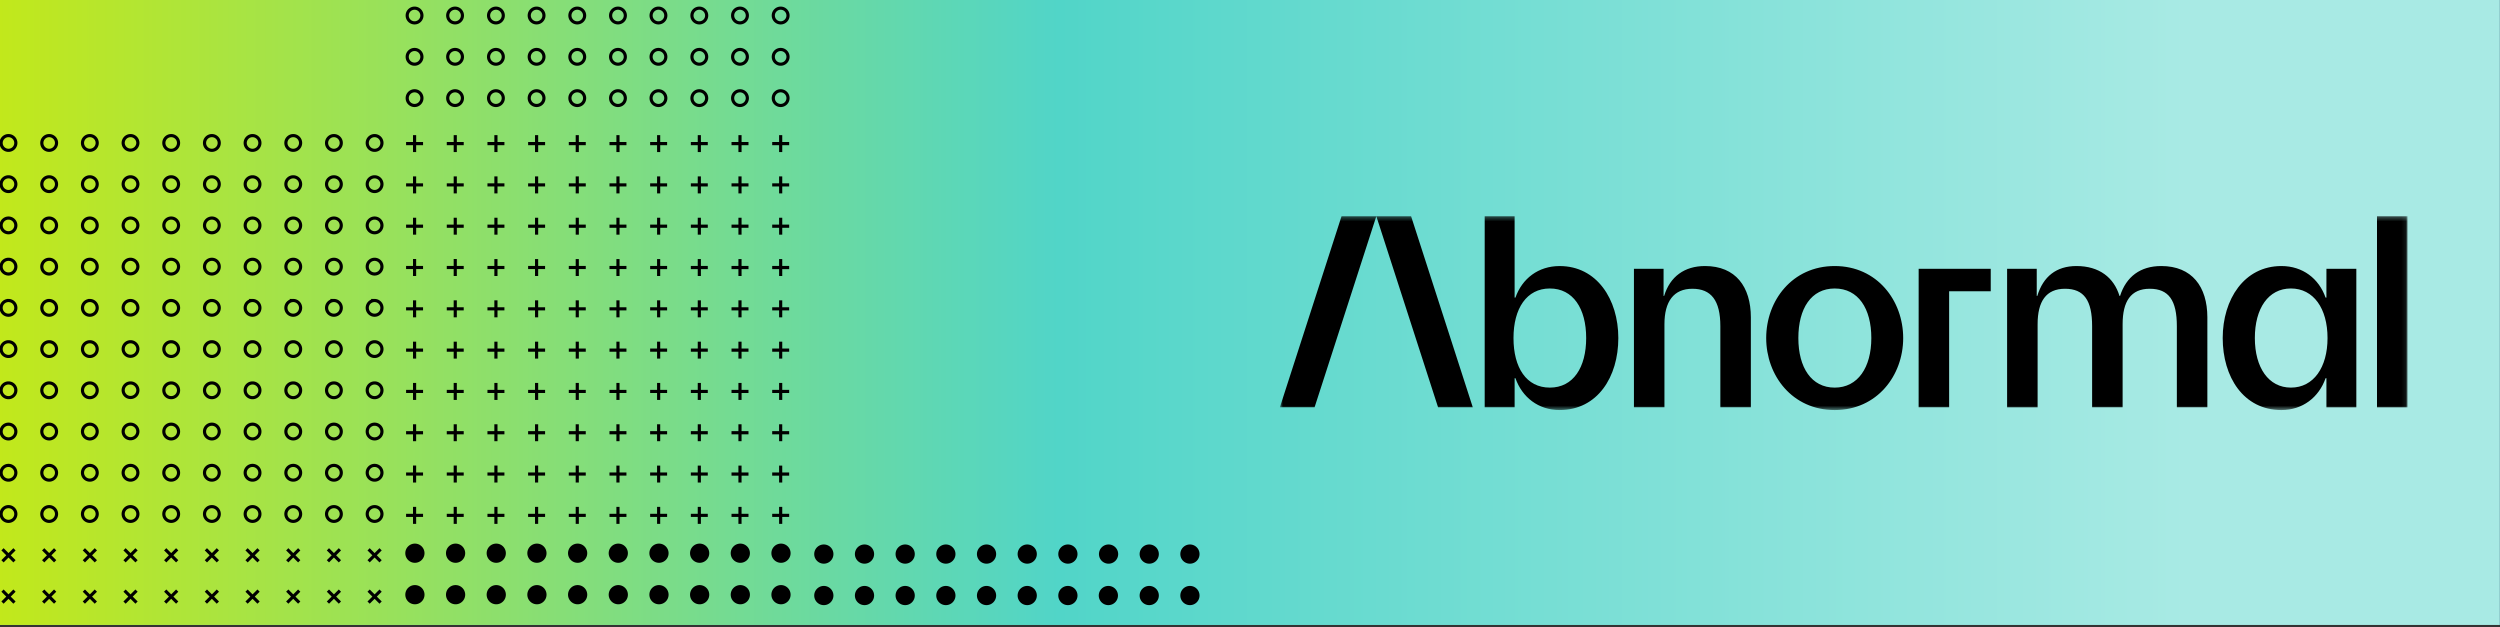 <svg xmlns="http://www.w3.org/2000/svg" xmlns:xlink="http://www.w3.org/1999/xlink" fill="none" viewBox="0 0 570 143">
  <rect x="0" y="0" width="570" height="143" fill="#333333" stroke="none"/>
  <g clip-path="url(#a)">
    <use xlink:href="#b"/>
    <path fill="url(#c)" d="M595.856-14.753h171.992v645.511H595.856z" transform="rotate(90 595.856 -14.753)"/>
    <path fill="url(#d)" d="M-368.812 0H569.95v148.244h-938.762z"/>
    <path fill="url(#e)" d="M-11.305 0h672.119v148.244H-11.305z"/>
    <path stroke="#000" stroke-miterlimit="10" stroke-width=".72" d="M1.933 30.919a1.676 1.676 0 1 0 0 3.352 1.676 1.676 0 0 0 0-3.352Zm9.279 0a1.676 1.676 0 1 0 0 3.352 1.676 1.676 0 0 0 0-3.352Zm9.273 0a1.676 1.676 0 1 0 0 3.352 1.676 1.676 0 0 0 0-3.352Zm10.951 1.676a1.677 1.677 0 0 1-3.353 0 1.68 1.68 0 0 1 1.676-1.676 1.68 1.68 0 0 1 1.677 1.676Zm7.597-1.676a1.676 1.676 0 1 0 0 3.352 1.676 1.676 0 0 0 0-3.352Zm9.276 0a1.676 1.676 0 1 0 0 3.352 1.676 1.676 0 0 0 0-3.352Zm9.271 0a1.676 1.676 0 1 0 0 3.352 1.676 1.676 0 0 0 0-3.352Zm9.28 0a1.676 1.676 0 1 0 0 3.352 1.676 1.676 0 0 0 0-3.352Zm9.273 0a1.676 1.676 0 1 0 0 3.352 1.676 1.676 0 0 0 0-3.352Zm9.274 0a1.676 1.676 0 1 0 0 3.353 1.676 1.676 0 0 0 0-3.353ZM1.933 40.315a1.676 1.676 0 1 0 0 3.353 1.676 1.676 0 0 0 0-3.353Zm9.278 0a1.676 1.676 0 1 0 0 3.353 1.676 1.676 0 0 0 0-3.353Zm9.273 0a1.676 1.676 0 1 0 0 3.353 1.676 1.676 0 0 0 0-3.353Zm10.951 1.677a1.677 1.677 0 0 1-3.353 0 1.68 1.68 0 0 1 1.676-1.677 1.68 1.68 0 0 1 1.677 1.677Zm7.597-1.677a1.676 1.676 0 1 0 0 3.353 1.676 1.676 0 0 0 0-3.353Zm9.276 0a1.676 1.676 0 1 0 0 3.353 1.676 1.676 0 0 0 0-3.353Zm9.272 0a1.676 1.676 0 1 0 0 3.353 1.676 1.676 0 0 0 0-3.353Zm9.279 0a1.676 1.676 0 1 0 0 3.353 1.676 1.676 0 0 0 0-3.353Zm9.273 0a1.676 1.676 0 1 0 0 3.353 1.676 1.676 0 0 0 0-3.353Zm9.274 0a1.676 1.676 0 1 0 0 3.353 1.676 1.676 0 0 0 0-3.353ZM1.933 49.718a1.676 1.676 0 1 0 0 3.352 1.676 1.676 0 0 0 0-3.352Zm9.278 0a1.676 1.676 0 1 0 0 3.352 1.676 1.676 0 0 0 0-3.352Zm9.273 0a1.676 1.676 0 1 0 0 3.352 1.676 1.676 0 0 0 0-3.352Zm10.951 1.676a1.677 1.677 0 0 1-3.353 0 1.68 1.68 0 0 1 1.676-1.676 1.68 1.68 0 0 1 1.677 1.676Zm7.597-1.676a1.676 1.676 0 1 0 0 3.352 1.676 1.676 0 0 0 0-3.352Zm9.276 0a1.676 1.676 0 1 0 0 3.352 1.676 1.676 0 0 0 0-3.352Zm9.272 0a1.676 1.676 0 1 0 0 3.352 1.676 1.676 0 0 0 0-3.352Zm9.279 0a1.676 1.676 0 1 0 0 3.352 1.676 1.676 0 0 0 0-3.352Zm9.273 0a1.676 1.676 0 1 0 0 3.352 1.676 1.676 0 0 0 0-3.352Zm9.274 0a1.676 1.676 0 1 0 0 3.352 1.676 1.676 0 0 0 0-3.352ZM1.933 59.12a1.676 1.676 0 1 0 0 3.353 1.676 1.676 0 0 0 0-3.353Zm9.278 0a1.676 1.676 0 1 0 0 3.353 1.676 1.676 0 0 0 0-3.353Zm9.273 0a1.676 1.676 0 1 0 0 3.353 1.676 1.676 0 0 0 0-3.353Zm10.951 1.676a1.677 1.677 0 0 1-3.353 0 1.68 1.68 0 0 1 1.676-1.676 1.68 1.68 0 0 1 1.677 1.676Zm7.597-1.676a1.676 1.676 0 1 0 0 3.353 1.676 1.676 0 0 0 0-3.353Zm9.276 0a1.676 1.676 0 1 0 0 3.353 1.676 1.676 0 0 0 0-3.353Zm9.272 0a1.676 1.676 0 1 0 0 3.353 1.676 1.676 0 0 0 0-3.353Zm9.279 0a1.676 1.676 0 1 0 0 3.353 1.676 1.676 0 0 0 0-3.353Zm9.273 0a1.676 1.676 0 1 0 0 3.353 1.676 1.676 0 0 0 0-3.353Zm9.274 0a1.676 1.676 0 1 0 0 3.353 1.676 1.676 0 0 0 0-3.353ZM1.933 68.517a1.676 1.676 0 1 0 0 3.352 1.676 1.676 0 0 0 0-3.353Zm9.279 0a1.676 1.676 0 1 0 0 3.352 1.676 1.676 0 0 0 0-3.353Zm9.273 0a1.676 1.676 0 1 0 0 3.352 1.676 1.676 0 0 0 0-3.353Zm10.951 1.676a1.677 1.677 0 0 1-3.353 0 1.68 1.68 0 0 1 1.676-1.677 1.68 1.68 0 0 1 1.677 1.677Zm7.597-1.676a1.676 1.676 0 1 0 0 3.352 1.676 1.676 0 0 0 0-3.353Zm9.276 0a1.676 1.676 0 1 0 0 3.352 1.676 1.676 0 0 0 0-3.353Zm9.271 0a1.676 1.676 0 1 0 0 3.352 1.676 1.676 0 0 0 0-3.353Zm9.28 0a1.676 1.676 0 1 0 0 3.352 1.676 1.676 0 0 0 0-3.353Zm9.273 0a1.676 1.676 0 1 0 0 3.352 1.676 1.676 0 0 0 0-3.353Zm9.274 0a1.676 1.676 0 1 0 0 3.352 1.676 1.676 0 0 0 0-3.353ZM1.933 77.918a1.676 1.676 0 1 0 0 3.353 1.676 1.676 0 0 0 0-3.353Zm9.279 0a1.676 1.676 0 1 0 0 3.353 1.676 1.676 0 0 0 0-3.353Zm9.273 0a1.676 1.676 0 1 0 0 3.352 1.676 1.676 0 0 0 0-3.352Zm10.951 1.676a1.677 1.677 0 0 1-3.353 0 1.68 1.68 0 0 1 1.676-1.676 1.68 1.68 0 0 1 1.677 1.676Zm7.597-1.676a1.676 1.676 0 1 0 0 3.352 1.676 1.676 0 0 0 0-3.352Zm9.276 0a1.676 1.676 0 1 0 0 3.352 1.676 1.676 0 0 0 0-3.352Zm9.271 0a1.676 1.676 0 1 0 0 3.352 1.676 1.676 0 0 0 0-3.352Zm9.28 0a1.676 1.676 0 1 0 0 3.353 1.676 1.676 0 0 0 0-3.353Zm9.273 0a1.676 1.676 0 1 0 0 3.352 1.676 1.676 0 0 0 0-3.352Zm9.274 0a1.676 1.676 0 1 0 0 3.353 1.676 1.676 0 0 0 0-3.353ZM1.933 87.313a1.676 1.676 0 1 0 0 3.353 1.676 1.676 0 0 0 0-3.353Zm9.279 0a1.676 1.676 0 1 0 0 3.353 1.676 1.676 0 0 0 0-3.353Zm9.273 0a1.676 1.676 0 1 0 0 3.353 1.676 1.676 0 0 0 0-3.353Zm10.951 1.677a1.677 1.677 0 0 1-3.353 0 1.68 1.68 0 0 1 1.676-1.677 1.68 1.68 0 0 1 1.677 1.677Zm7.597-1.677a1.676 1.676 0 1 0 0 3.353 1.676 1.676 0 0 0 0-3.353Zm9.276 0a1.676 1.676 0 1 0 0 3.353 1.676 1.676 0 0 0 0-3.353Zm9.271 0a1.676 1.676 0 1 0 0 3.353 1.676 1.676 0 0 0 0-3.353Zm9.28 0a1.676 1.676 0 1 0 0 3.353 1.676 1.676 0 0 0 0-3.353Zm9.273 0a1.676 1.676 0 1 0 0 3.353 1.676 1.676 0 0 0 0-3.353Zm9.274 0a1.676 1.676 0 1 0 0 3.353 1.676 1.676 0 0 0 0-3.353ZM1.933 96.716a1.676 1.676 0 1 0 0 3.352 1.676 1.676 0 0 0 0-3.352Zm9.278 0a1.676 1.676 0 1 0 0 3.352 1.676 1.676 0 0 0 0-3.352Zm9.273 0a1.676 1.676 0 1 0 0 3.352 1.676 1.676 0 0 0 0-3.352Zm10.951 1.676a1.677 1.677 0 0 1-3.353 0 1.68 1.68 0 0 1 1.676-1.676 1.68 1.68 0 0 1 1.677 1.676Zm7.597-1.676a1.676 1.676 0 1 0 0 3.352 1.676 1.676 0 0 0 0-3.352Zm9.276 0a1.676 1.676 0 1 0 0 3.352 1.676 1.676 0 0 0 0-3.352Zm9.272 0a1.676 1.676 0 1 0 0 3.352 1.676 1.676 0 0 0 0-3.352Zm9.279 0a1.676 1.676 0 1 0 0 3.352 1.676 1.676 0 0 0 0-3.352Zm9.273 0a1.676 1.676 0 1 0 0 3.352 1.676 1.676 0 0 0 0-3.352Zm9.274 0a1.676 1.676 0 1 0 0 3.352 1.676 1.676 0 0 0 0-3.352Zm-83.473 9.397a1.677 1.677 0 1 0 0 3.354 1.677 1.677 0 0 0 0-3.354Zm9.278 0a1.677 1.677 0 1 0 .001 3.354 1.677 1.677 0 0 0 0-3.354Zm9.273 0a1.677 1.677 0 1 0 0 3.354 1.677 1.677 0 0 0 0-3.354Zm9.274 0a1.677 1.677 0 1 0 .001 3.354 1.677 1.677 0 0 0 0-3.354Zm9.274 0a1.677 1.677 0 1 0 0 3.354 1.677 1.677 0 0 0 0-3.354Zm9.276 0a1.677 1.677 0 1 0 0 3.354 1.677 1.677 0 0 0 0-3.354Zm9.272 0a1.677 1.677 0 1 0 0 3.354 1.677 1.677 0 0 0 0-3.354Zm9.279 0a1.677 1.677 0 1 0 0 3.354 1.677 1.677 0 0 0 0-3.354Zm9.273 0a1.677 1.677 0 1 0 .001 3.354 1.677 1.677 0 0 0 0-3.354Zm9.274 0a1.677 1.677 0 1 0 0 3.354 1.677 1.677 0 0 0 0-3.354Zm-83.473 9.402a1.677 1.677 0 1 0 0 3.354 1.677 1.677 0 0 0 0-3.354Zm9.279 0a1.677 1.677 0 1 0 .001 3.354 1.677 1.677 0 0 0 0-3.354Zm9.273 0a1.677 1.677 0 1 0 0 3.354 1.677 1.677 0 0 0 0-3.354Zm9.275 0a1.677 1.677 0 1 0 0 3.354 1.677 1.677 0 0 0 0-3.354Zm9.273 0a1.677 1.677 0 1 0 0 3.354 1.677 1.677 0 0 0 0-3.354Zm9.276 0a1.677 1.677 0 1 0 0 3.354 1.677 1.677 0 0 0 0-3.354Zm9.271 0a1.677 1.677 0 1 0 .001 3.354 1.677 1.677 0 0 0 0-3.354Zm9.28 0a1.677 1.677 0 1 0 0 3.354 1.677 1.677 0 0 0 0-3.354Zm9.273 0a1.677 1.677 0 1 0 .001 3.354 1.677 1.677 0 0 0 0-3.354Zm9.274 0a1.677 1.677 0 1 0 0 3.354 1.677 1.677 0 0 0 0-3.354ZM94.52 1.862a1.676 1.676 0 1 0 0 3.353 1.676 1.676 0 0 0 0-3.353Zm9.276 0a1.677 1.677 0 1 0 .001 3.353 1.677 1.677 0 0 0-.001-3.353Zm9.274 0a1.677 1.677 0 1 0 0 3.354 1.677 1.677 0 0 0 0-3.354Zm9.272 0a1.676 1.676 0 1 0 0 3.352 1.676 1.676 0 0 0 0-3.352Zm9.274 0a1.677 1.677 0 1 0 0 3.354 1.677 1.677 0 0 0 0-3.354Zm9.281 0a1.676 1.676 0 1 0 0 3.352 1.676 1.676 0 0 0 0-3.352Zm9.27 0a1.677 1.677 0 1 0 .001 3.353 1.677 1.677 0 0 0-.001-3.353Zm9.276 0a1.677 1.677 0 1 0 0 3.354 1.677 1.677 0 0 0 0-3.354Zm9.273 0a1.676 1.676 0 1 0 0 3.352 1.676 1.676 0 0 0 0-3.352Zm9.274 0a1.677 1.677 0 1 0 0 3.354 1.677 1.677 0 0 0 0-3.354ZM94.52 11.28a1.676 1.676 0 1 0 0 3.353 1.676 1.676 0 0 0 0-3.353Zm9.276 0a1.677 1.677 0 1 0 .001 3.353 1.677 1.677 0 0 0-.001-3.353Zm9.274 0a1.677 1.677 0 1 0 0 3.354 1.677 1.677 0 0 0 0-3.354Zm9.273 0a1.676 1.676 0 1 0 0 3.352 1.676 1.676 0 0 0 0-3.352Zm9.273 0a1.677 1.677 0 1 0 0 3.354 1.677 1.677 0 0 0 0-3.354Zm9.281 0a1.676 1.676 0 1 0 0 3.352 1.676 1.676 0 0 0 0-3.352Zm9.27 0a1.677 1.677 0 1 0 .001 3.353 1.677 1.677 0 0 0-.001-3.353Zm9.276 0a1.677 1.677 0 1 0 0 3.354 1.677 1.677 0 0 0 0-3.354Zm9.273 0a1.676 1.676 0 1 0 0 3.352 1.676 1.676 0 0 0 0-3.352Zm9.274 0a1.677 1.677 0 1 0 0 3.354 1.677 1.677 0 0 0 0-3.354Zm-83.47 9.418a1.676 1.676 0 1 0 .001 3.353 1.676 1.676 0 0 0 0-3.353Zm9.276 0a1.677 1.677 0 1 0 .001 3.353 1.677 1.677 0 0 0-.001-3.353Zm9.274 0a1.677 1.677 0 1 0 0 3.354 1.677 1.677 0 0 0 0-3.354Zm9.273 0a1.676 1.676 0 1 0 0 3.352 1.676 1.676 0 0 0 0-3.352Zm9.273 0a1.677 1.677 0 1 0 0 3.354 1.677 1.677 0 0 0 0-3.354Zm9.281 0a1.676 1.676 0 1 0 0 3.352 1.676 1.676 0 0 0 0-3.352Zm9.27 0a1.677 1.677 0 1 0 .001 3.353 1.677 1.677 0 0 0-.001-3.353Zm9.276 0a1.677 1.677 0 1 0 0 3.354 1.677 1.677 0 0 0 0-3.354Zm9.273 0a1.676 1.676 0 1 0 0 3.352 1.676 1.676 0 0 0 0-3.352Zm9.274 0a1.677 1.677 0 1 0 0 3.354 1.677 1.677 0 0 0 0-3.354ZM92.588 32.743h3.87m-1.933-1.937v3.87m7.34-1.933h3.865m-1.931-1.937v3.87m7.34-1.933h3.871m-1.938-1.937v3.87m7.341-1.933h3.87m-1.937-1.937v3.87m7.34-1.933h3.871m-1.938-1.937v3.87m7.342-1.933h3.87m-1.933-1.937v3.87m7.336-1.933h3.87m-1.932-1.937v3.87m7.342-1.933h3.865m-1.933-1.937v3.87m7.34-1.933h3.87m-1.937-1.937v3.87m7.342-1.933h3.871m-1.938-1.937v3.87m-85.406 7.486h3.87m-1.933-1.939v3.87m7.34-1.931h3.865m-1.931-1.939v3.87m7.34-1.931h3.871m-1.938-1.939v3.87m7.34-1.931h3.87m-1.937-1.939v3.87m7.341-1.931h3.871m-1.938-1.939v3.87m7.341-1.931h3.87m-1.933-1.939v3.87m7.337-1.931h3.87m-1.932-1.939v3.87m7.342-1.931h3.865m-1.933-1.939v3.87m7.34-1.931h3.87m-1.937-1.939v3.87m7.342-1.931h3.871m-1.938-1.939v3.87m-85.405 7.48h3.87m-1.933-1.933v3.87m7.339-1.937h3.865m-1.931-1.933v3.87m7.341-1.937h3.871m-1.938-1.933v3.87m7.34-1.937h3.87m-1.937-1.933v3.87m7.341-1.937h3.871m-1.937-1.933v3.87m7.34-1.937h3.87m-1.933-1.933v3.87m7.336-1.937h3.87m-1.932-1.933v3.87m7.343-1.937h3.865m-1.933-1.933v3.87m7.339-1.937h3.87m-1.937-1.933v3.87m7.343-1.937h3.871m-1.938-1.933v3.87m-85.407 7.48h3.87m-1.933-1.932v3.865m7.34-1.933h3.865m-1.931-1.932v3.865m7.34-1.933h3.871m-1.938-1.932v3.865m7.34-1.933h3.87m-1.937-1.932v3.865m7.341-1.933h3.871m-1.937-1.932v3.865m7.341-1.933h3.87m-1.933-1.932v3.865m7.336-1.933h3.87m-1.932-1.932v3.865m7.342-1.933h3.865m-1.933-1.932v3.865m7.34-1.933h3.87m-1.937-1.932v3.865m7.342-1.933h3.871m-1.938-1.932v3.865m-85.406 7.485h3.87m-1.933-1.939v3.87m7.34-1.931h3.865m-1.931-1.939v3.87m7.34-1.931h3.871m-1.938-1.939v3.87m7.341-1.931h3.87m-1.937-1.939v3.87m7.34-1.931h3.871m-1.938-1.939v3.87m7.342-1.931h3.87m-1.933-1.939v3.87m7.336-1.931h3.87m-1.932-1.939v3.87m7.342-1.931h3.865m-1.933-1.939v3.87m7.34-1.931h3.87m-1.937-1.939v3.87m7.342-1.931h3.871m-1.938-1.939v3.87m-85.405 7.486h3.87m-1.933-1.938v3.87m7.339-1.932h3.865m-1.931-1.938v3.87m7.341-1.932h3.871m-1.938-1.938v3.87m7.34-1.932h3.87m-1.937-1.938v3.87m7.341-1.932h3.871m-1.937-1.938v3.87m7.34-1.932h3.87m-1.933-1.938v3.87m7.336-1.932h3.87m-1.932-1.938v3.87m7.343-1.932h3.865m-1.933-1.938v3.87m7.339-1.932h3.87m-1.937-1.938v3.87m7.343-1.932h3.871m-1.938-1.938v3.87m-85.406 7.479h3.87m-1.933-1.932v3.87m7.339-1.938h3.865m-1.931-1.932v3.87m7.341-1.938h3.871m-1.938-1.932v3.87m7.34-1.938h3.87m-1.937-1.932v3.87m7.341-1.938h3.871m-1.937-1.932v3.87m7.34-1.938h3.87m-1.933-1.932v3.87m7.336-1.938h3.87m-1.932-1.932v3.87m7.343-1.938h3.865m-1.933-1.932v3.87m7.339-1.938h3.87m-1.937-1.932v3.87m7.343-1.938h3.871m-1.938-1.932v3.87m-85.407 7.48h3.87m-1.933-1.933v3.871m7.34-1.938h3.865m-1.931-1.933v3.871m7.34-1.938h3.871m-1.938-1.933v3.871m7.341-1.938h3.87m-1.937-1.933v3.871m7.34-1.938h3.871m-1.938-1.933v3.871m7.342-1.938h3.87m-1.933-1.933v3.871m7.336-1.938h3.87m-1.932-1.933v3.871m7.342-1.938h3.865m-1.933-1.933v3.871m7.34-1.938h3.87m-1.937-1.933v3.871m7.342-1.937h3.871m-1.938-1.933v3.871m-85.406 7.478h3.87m-1.933-1.932v3.865m7.34-1.933h3.865m-1.931-1.932v3.865m7.34-1.933h3.871m-1.938-1.932v3.865m7.34-1.933h3.87m-1.937-1.932v3.865m7.341-1.933h3.871m-1.938-1.932v3.865m7.341-1.933h3.87m-1.933-1.932v3.865m7.337-1.933h3.87m-1.932-1.932v3.865m7.342-1.933h3.865m-1.933-1.932v3.865m7.34-1.933h3.87m-1.937-1.932v3.865m7.342-1.933h3.871m-1.938-1.932v3.865m-85.405 7.485h3.87m-1.933-1.939v3.871m7.339-1.932h3.865m-1.931-1.939v3.871m7.341-1.932h3.871m-1.938-1.939v3.871m7.34-1.932h3.87m-1.937-1.939v3.871m7.341-1.932h3.871m-1.937-1.939v3.871m7.34-1.932h3.87m-1.933-1.939v3.871m7.336-1.932h3.87m-1.932-1.939v3.871m7.343-1.932h3.865m-1.933-1.939v3.871m7.339-1.932h3.87m-1.937-1.939v3.871m7.343-1.932h3.871m-1.938-1.939v3.871M.568 125.241l2.733 2.738m-.001-2.738-2.732 2.738m9.275-2.738 2.732 2.738m0-2.738-2.732 2.738m9.273-2.738 2.738 2.738m0-2.738-2.738 2.738m9.275-2.738 2.738 2.738m0-2.738-2.738 2.738m9.272-2.738 2.737 2.738m0-2.738-2.737 2.738m9.274-2.738 2.738 2.738m0-2.738-2.738 2.738m9.275-2.738 2.737 2.738m.001-2.738-2.738 2.738m9.278-2.738 2.732 2.738m0-2.738-2.733 2.738m9.274-2.738 2.738 2.738m0-2.738-2.738 2.738m9.275-2.738 2.737 2.738m0-2.738-2.737 2.738M.567 134.658l2.733 2.733m0-2.733-2.733 2.733m9.276-2.733 2.732 2.733m0-2.733-2.732 2.733m9.273-2.733 2.738 2.733m0-2.733-2.738 2.733m9.275-2.733 2.738 2.733m0-2.733-2.738 2.733m9.273-2.733 2.737 2.733m0-2.733-2.737 2.733m9.273-2.733 2.738 2.733m0-2.733-2.738 2.733m9.276-2.733 2.737 2.733m0-2.733-2.737 2.733m9.277-2.733 2.732 2.733m0-2.733-2.733 2.733m9.274-2.733 2.738 2.733m0-2.733-2.738 2.733m9.275-2.733 2.737 2.733m0-2.733-2.737 2.733"/>
    <path fill="#000" d="M271.305 133.592a2.189 2.189 0 1 0 0 4.378 2.189 2.189 0 0 0 0-4.378m-9.279 0a2.189 2.189 0 1 0 0 4.378 2.189 2.189 0 0 0 0-4.378m-9.274 0a2.189 2.189 0 1 0 .001 4.377 2.189 2.189 0 0 0-.001-4.377m-9.272 0a2.189 2.189 0 1 0 0 4.378 2.189 2.189 0 0 0 0-4.378m-9.272 0a2.189 2.189 0 1 0 0 4.378 2.189 2.189 0 0 0 0-4.378m-9.277 0a2.189 2.189 0 1 0 0 4.378 2.189 2.189 0 0 0 0-4.378m-9.273 0a2.189 2.189 0 1 0 0 4.378 2.189 2.189 0 0 0 0-4.378m-9.277 0a2.189 2.189 0 1 0 0 4.378 2.189 2.189 0 0 0 0-4.378m-9.273 0a2.189 2.189 0 1 0 0 4.378 2.189 2.189 0 0 0 0-4.378m-9.276 0a2.189 2.189 0 1 0 0 4.378 2.189 2.189 0 0 0 0-4.378m83.473-9.451a2.189 2.189 0 1 0 0 4.378 2.189 2.189 0 0 0 0-4.378m-9.279 0a2.189 2.189 0 1 0 0 4.378 2.189 2.189 0 0 0 0-4.378m-9.273 0a2.19 2.19 0 1 0 .001 4.38 2.19 2.19 0 0 0-.001-4.38m-9.273 0a2.189 2.189 0 1 0 0 4.378 2.189 2.189 0 0 0 0-4.378m-9.272 0a2.189 2.189 0 1 0 0 4.378 2.189 2.189 0 0 0 0-4.378m-9.277 0a2.189 2.189 0 1 0 0 4.378 2.189 2.189 0 0 0 0-4.378m-9.273 0a2.189 2.189 0 1 0 0 4.378 2.189 2.189 0 0 0 0-4.378m-9.277 0a2.189 2.189 0 1 0 0 4.378 2.189 2.189 0 0 0 0-4.378m-9.274 0a2.189 2.189 0 1 0 0 4.378 2.189 2.189 0 0 0 0-4.378m-9.275 0a2.189 2.189 0 1 0 0 4.378 2.189 2.189 0 0 0 0-4.378m-9.764 9.259a2.189 2.189 0 1 0 0 4.378 2.189 2.189 0 0 0 0-4.378m-9.274 0a2.189 2.189 0 1 0 0 4.378 2.189 2.189 0 0 0 0-4.378m-9.274 0a2.189 2.189 0 1 0 0 4.378 2.189 2.189 0 0 0 0-4.378m-9.272 0a2.189 2.189 0 1 0 0 4.378 2.189 2.189 0 0 0 0-4.378m-9.276 0a2.189 2.189 0 1 0 0 4.378 2.189 2.189 0 0 0 0-4.378m-9.272 0a2.189 2.189 0 1 0 0 4.378 2.189 2.189 0 0 0 0-4.378m-9.28 0a2.189 2.189 0 1 0 0 4.378 2.189 2.189 0 0 0 0-4.378m-9.273 0a2.189 2.189 0 1 0 0 4.378 2.189 2.189 0 0 0 0-4.378m-9.273 0a2.189 2.189 0 1 0 0 4.378 2.189 2.189 0 0 0 0-4.378m-9.274 0a2.189 2.189 0 1 0 0 4.378 2.189 2.189 0 0 0 0-4.378m83.467-9.458a2.189 2.189 0 1 0 0 4.378 2.189 2.189 0 0 0 0-4.378m-9.274 0a2.19 2.19 0 1 0 .001 4.38 2.19 2.19 0 0 0-.001-4.38m-9.273 0a2.189 2.189 0 1 0 0 4.378 2.189 2.189 0 0 0 0-4.378m-9.273 0a2.189 2.189 0 1 0 0 4.378 2.189 2.189 0 0 0 0-4.378m-9.276 0a2.189 2.189 0 1 0 0 4.378 2.189 2.189 0 0 0 0-4.378m-9.271 0a2.189 2.189 0 1 0 0 4.378 2.189 2.189 0 0 0 0-4.378m-9.281 0a2.188 2.188 0 1 0 0 4.376 2.188 2.188 0 0 0 0-4.376m-9.273 0a2.189 2.189 0 1 0 0 4.378 2.189 2.189 0 0 0 0-4.378m-9.273 0a2.189 2.189 0 1 0 0 4.378 2.189 2.189 0 0 0 0-4.378m-9.275 0a2.189 2.189 0 1 0 0 4.378 2.189 2.189 0 0 0 0-4.378"/>
    <mask id="f" width="258" height="45" x="291" y="49" maskUnits="userSpaceOnUse" style="mask-type:luminance">
      <path fill="#fff" d="M548.909 49.295H291.812V93.49h257.097z"/>
    </mask>
    <g mask="url(#f)">
      <path fill="#000" d="m321.727 49.296 14.067 43.566h-7.915l-14.076-43.566zm-29.915 43.566h7.912l14.079-43.566h-7.93zm77.166-15.788c0 8.84-4.715 16.416-13.385 16.416-4.844 0-8.54-2.904-10.071-7.262h-.188v6.634h-6.824V49.296h6.822V67.86h.187c1.529-4.358 5.227-7.2 10.072-7.2 8.482-.007 13.387 7.577 13.387 16.414m-7.33 0c0-6.756-2.994-11.3-8.285-11.3-5.29 0-8.287 4.547-8.287 11.3s2.934 11.301 8.287 11.301 8.285-4.608 8.285-11.3m27.082-16.42c-4.653 0-7.968 2.4-9.307 6.818h-.129V61.29h-6.756v31.573h6.955V73.92c0-5.178 2.104-8.082 6.374-8.082s6.373 2.65 6.373 8.523v18.502h6.956V72.34c-.012-6.946-3.455-11.686-10.469-11.686zm45.197 16.42c0 8.523-5.926 16.416-15.618 16.416s-15.617-7.888-15.617-16.416 5.928-16.42 15.617-16.42 15.618 7.897 15.618 16.42m-7.265 0c0-6.756-2.997-11.3-8.35-11.3-5.354 0-8.288 4.547-8.288 11.3s2.997 11.301 8.288 11.301c5.29 0 8.35-4.608 8.35-11.3m66.082-16.42c-4.715 0-7.968 2.4-9.37 6.818h-.129c-1.273-4.167-4.589-6.819-9.816-6.819-4.589 0-7.586 2.4-8.925 6.82h-.127v-6.184h-6.758v31.573h6.956V73.92c0-5.178 1.913-8.082 6.247-8.082s6.181 2.65 6.181 8.523v18.502h6.955V73.92c0-5.178 1.851-8.082 6.184-8.082s6.181 2.65 6.181 8.523v18.502h6.956V72.34c-.013-6.946-3.465-11.686-10.539-11.686zm37.68.63h6.819v31.578h-6.819V86.23h-.19c-1.529 4.358-5.227 7.262-10.072 7.262-8.669 0-13.385-7.576-13.385-16.416s4.906-16.42 13.385-16.42c4.842 0 8.54 2.84 10.069 7.198h.19l.005-6.566zm.253 15.785c0-6.753-3.197-11.3-8.348-11.3s-8.224 4.547-8.224 11.3 3.126 11.301 8.224 11.301c5.163.005 8.348-4.6 8.348-11.296zm11.279-27.78v43.573h6.955V49.296zM437.447 92.855h6.955V66.406h9.485v-5.112h-16.433z"/>
    </g>
  </g>
  <defs>
    <linearGradient id="c" x1="681.853" x2="681.853" y1="-14.753" y2="630.758" gradientUnits="userSpaceOnUse">
      <stop stop-color="#8743F5"/>
      <stop offset=".457" stop-color="#51D5C8"/>
      <stop offset="1" stop-color="#C7E913"/>
    </linearGradient>
    <linearGradient id="d" x1="-368.812" x2="569.949" y1="74.122" y2="74.122" gradientUnits="userSpaceOnUse">
      <stop stop-color="#A8EAE4"/>
      <stop offset=".5" stop-color="#51D5C8"/>
      <stop offset="1" stop-color="#296B64"/>
    </linearGradient>
    <linearGradient id="e" x1="-11.305" x2="660.814" y1="74.122" y2="74.122" gradientUnits="userSpaceOnUse">
      <stop stop-color="#C7E913"/>
      <stop offset=".376" stop-color="#51D5C8"/>
      <stop offset=".758" stop-color="#A8EAE4"/>
    </linearGradient>
    <clipPath id="a">
      <use xlink:href="#b"/>
    </clipPath>
    <path id="b" fill="#fff" d="M0 0h569.95v142.487H0z"/>
  </defs>
</svg>

